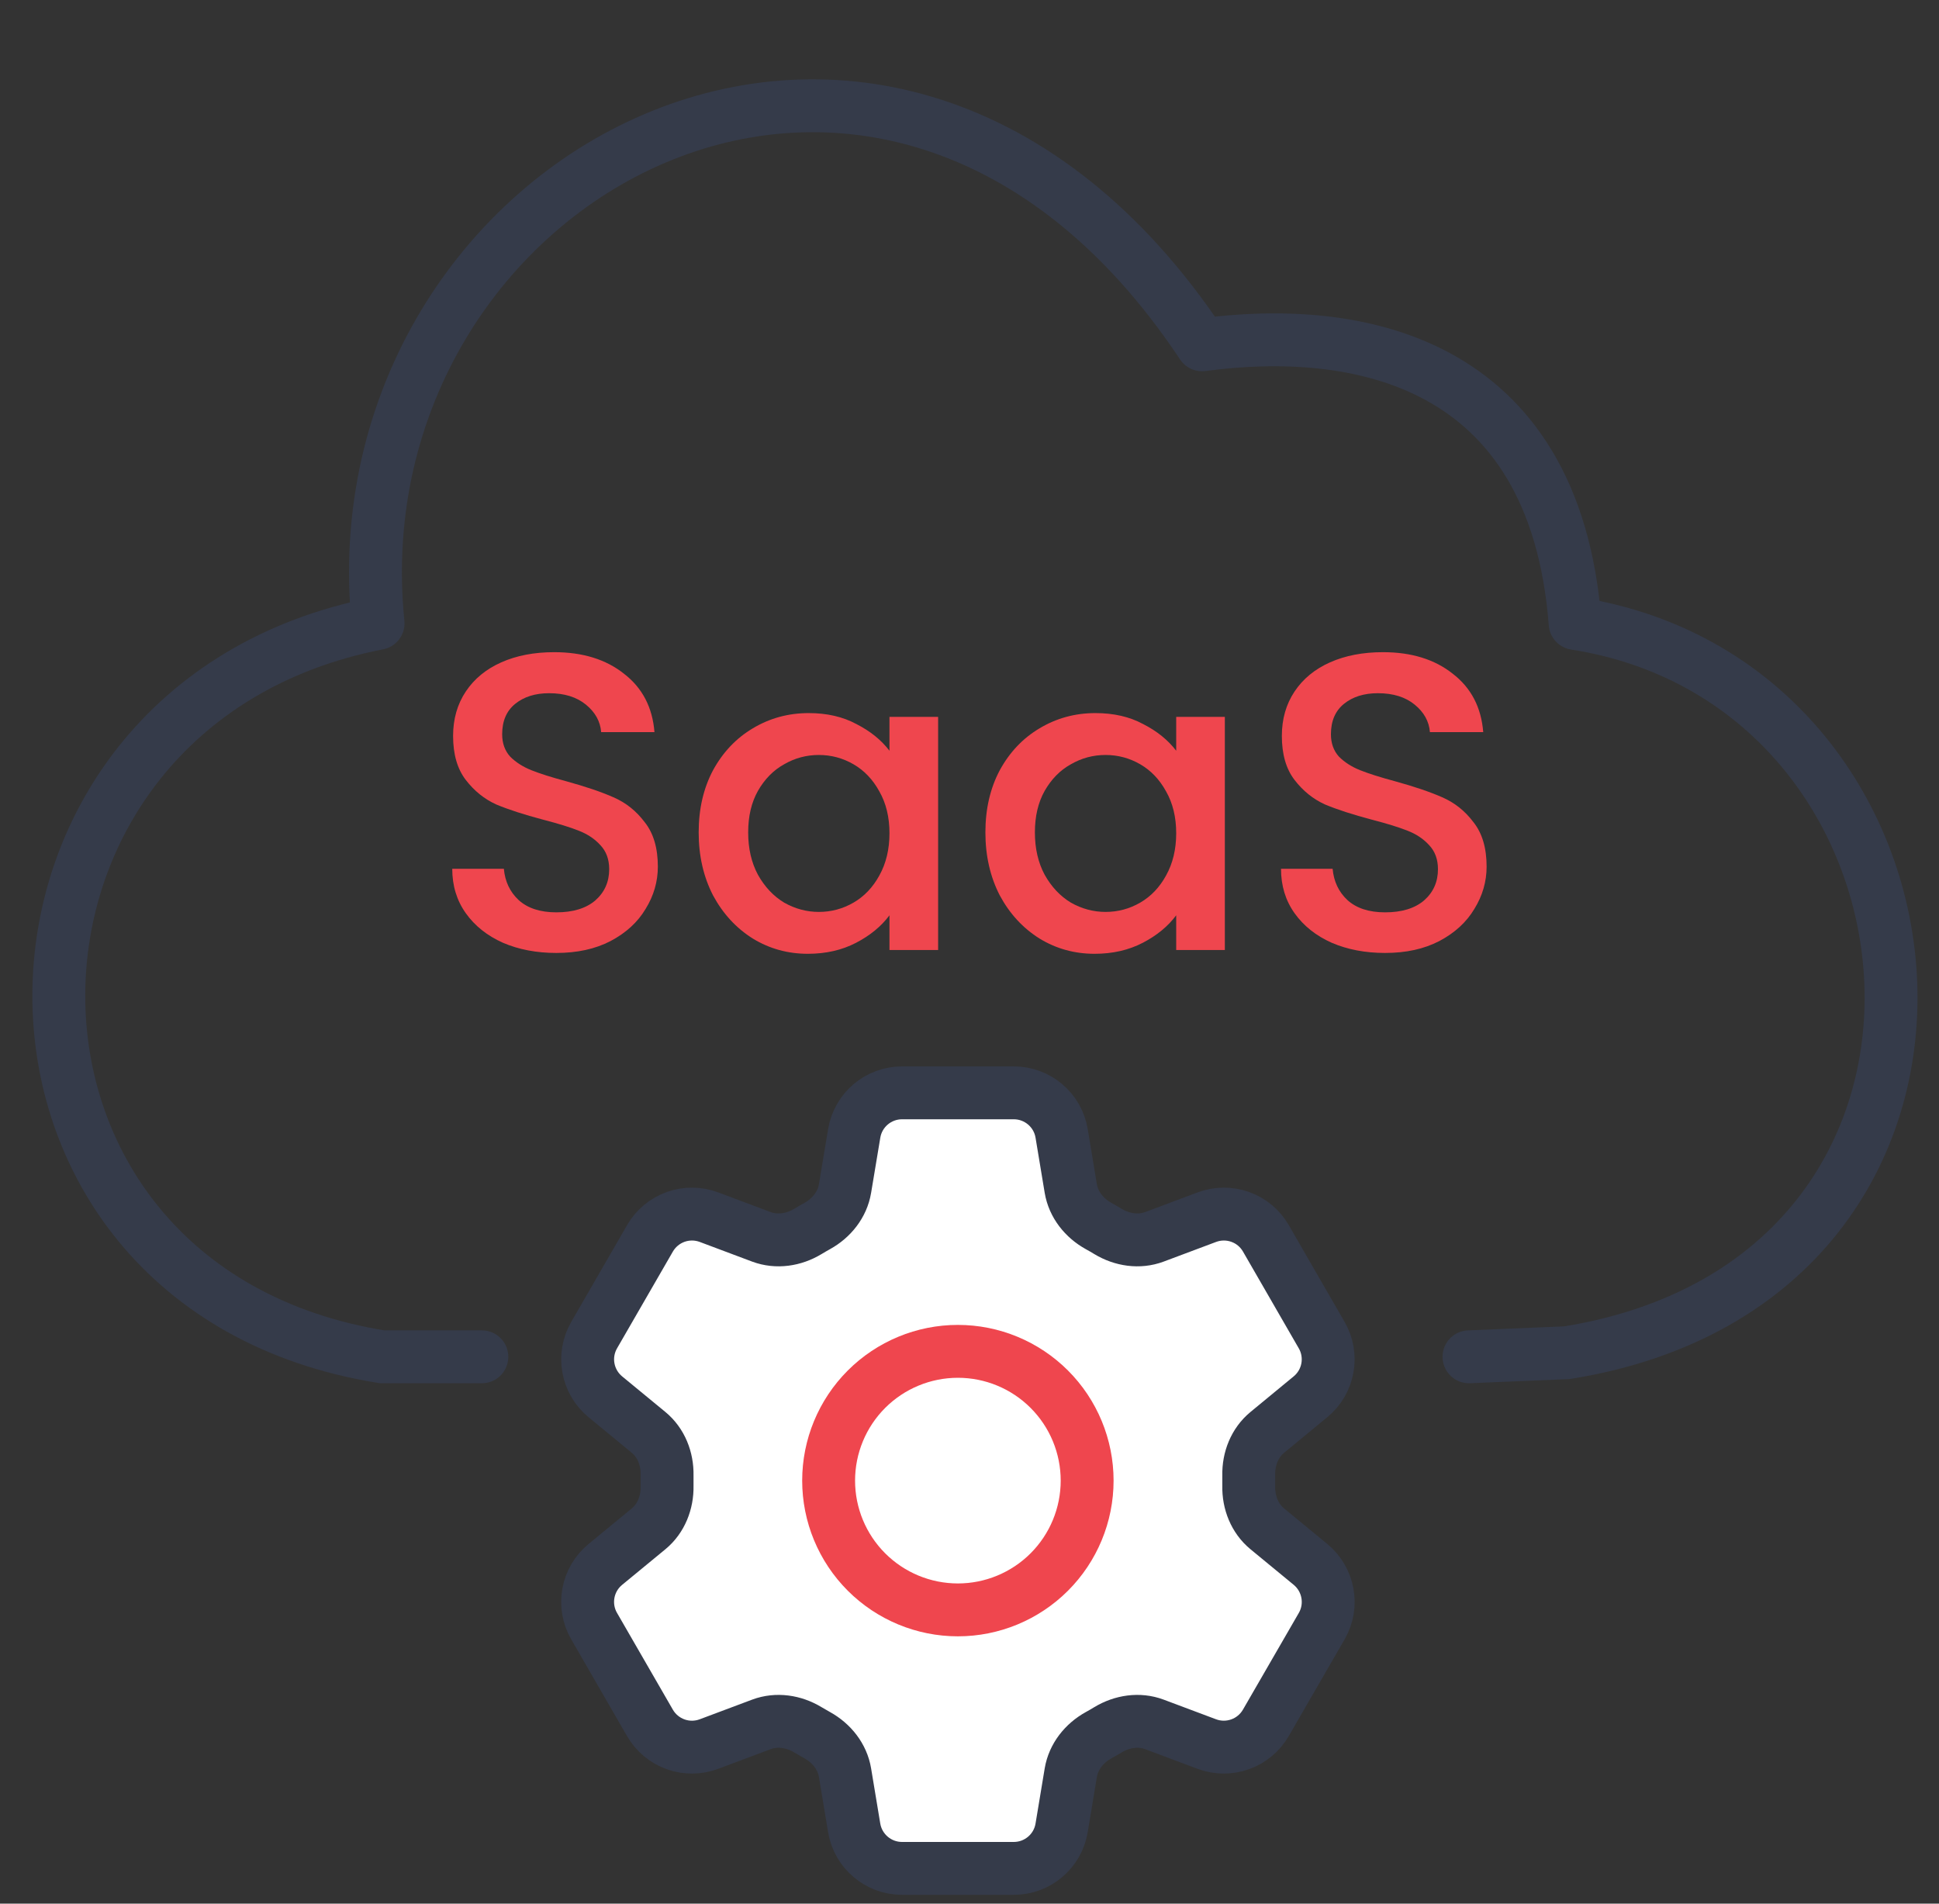 <?xml version="1.0" encoding="UTF-8"?>
<svg xmlns="http://www.w3.org/2000/svg" width="55" height="54" viewBox="0 0 55 54" fill="none">
  <rect x="0" y="0" width="55" height="54" fill="#333333" stroke="none"/>
  <path d="M41.668 38.488L44.446 38.372C57.469 36.28 55.843 19.427 44.679 17.684C44.097 10.129 38.399 9.203 34.097 9.781C25.142 -3.701 9.445 5.02 10.724 17.683C-1.253 20.008 -1.486 36.512 10.839 38.488H13.668" stroke="#353B4A" stroke-width="1.5" stroke-linecap="round" stroke-linejoin="round"></path>
  <path d="M15.78 27.032C15.22 27.032 14.716 26.936 14.268 26.744C13.82 26.544 13.468 26.264 13.212 25.904C12.956 25.544 12.828 25.124 12.828 24.644H14.292C14.324 25.004 14.464 25.3 14.712 25.532C14.968 25.764 15.324 25.88 15.78 25.88C16.252 25.88 16.62 25.768 16.884 25.544C17.148 25.312 17.28 25.016 17.28 24.656C17.28 24.376 17.196 24.148 17.028 23.972C16.868 23.796 16.664 23.66 16.416 23.564C16.176 23.468 15.84 23.364 15.408 23.252C14.864 23.108 14.42 22.964 14.076 22.82C13.74 22.668 13.452 22.436 13.212 22.124C12.972 21.812 12.852 21.396 12.852 20.876C12.852 20.396 12.972 19.976 13.212 19.616C13.452 19.256 13.788 18.98 14.22 18.788C14.652 18.596 15.152 18.5 15.72 18.5C16.528 18.5 17.188 18.704 17.7 19.112C18.22 19.512 18.508 20.064 18.564 20.768H17.052C17.028 20.464 16.884 20.204 16.62 19.988C16.356 19.772 16.008 19.664 15.576 19.664C15.184 19.664 14.864 19.764 14.616 19.964C14.368 20.164 14.244 20.452 14.244 20.828C14.244 21.084 14.32 21.296 14.472 21.464C14.632 21.624 14.832 21.752 15.072 21.848C15.312 21.944 15.64 22.048 16.056 22.16C16.608 22.312 17.056 22.464 17.4 22.616C17.752 22.768 18.048 23.004 18.288 23.324C18.536 23.636 18.66 24.056 18.66 24.584C18.66 25.008 18.544 25.408 18.312 25.784C18.088 26.16 17.756 26.464 17.316 26.696C16.884 26.92 16.372 27.032 15.78 27.032Z" fill="#EF464E"></path>
  <path d="M19.818 23.612C19.818 22.948 19.954 22.36 20.226 21.848C20.506 21.336 20.882 20.94 21.354 20.66C21.834 20.372 22.362 20.228 22.938 20.228C23.458 20.228 23.91 20.332 24.294 20.54C24.686 20.74 24.998 20.992 25.23 21.296V20.336H26.61V26.948H25.23V25.964C24.998 26.276 24.682 26.536 24.282 26.744C23.882 26.952 23.426 27.056 22.914 27.056C22.346 27.056 21.826 26.912 21.354 26.624C20.882 26.328 20.506 25.92 20.226 25.4C19.954 24.872 19.818 24.276 19.818 23.612ZM25.23 23.636C25.23 23.18 25.134 22.784 24.942 22.448C24.758 22.112 24.514 21.856 24.21 21.68C23.906 21.504 23.578 21.416 23.226 21.416C22.874 21.416 22.546 21.504 22.242 21.68C21.938 21.848 21.69 22.1 21.498 22.436C21.314 22.764 21.222 23.156 21.222 23.612C21.222 24.068 21.314 24.468 21.498 24.812C21.69 25.156 21.938 25.42 22.242 25.604C22.554 25.78 22.882 25.868 23.226 25.868C23.578 25.868 23.906 25.78 24.21 25.604C24.514 25.428 24.758 25.172 24.942 24.836C25.134 24.492 25.23 24.092 25.23 23.636Z" fill="#EF464E"></path>
  <path d="M27.951 23.612C27.951 22.948 28.087 22.36 28.359 21.848C28.639 21.336 29.015 20.94 29.487 20.66C29.967 20.372 30.495 20.228 31.071 20.228C31.591 20.228 32.043 20.332 32.427 20.54C32.819 20.74 33.131 20.992 33.363 21.296V20.336H34.743V26.948H33.363V25.964C33.131 26.276 32.815 26.536 32.415 26.744C32.015 26.952 31.559 27.056 31.047 27.056C30.479 27.056 29.959 26.912 29.487 26.624C29.015 26.328 28.639 25.92 28.359 25.4C28.087 24.872 27.951 24.276 27.951 23.612ZM33.363 23.636C33.363 23.18 33.267 22.784 33.075 22.448C32.891 22.112 32.647 21.856 32.343 21.68C32.039 21.504 31.711 21.416 31.359 21.416C31.007 21.416 30.679 21.504 30.375 21.68C30.071 21.848 29.823 22.1 29.631 22.436C29.447 22.764 29.355 23.156 29.355 23.612C29.355 24.068 29.447 24.468 29.631 24.812C29.823 25.156 30.071 25.42 30.375 25.604C30.687 25.78 31.015 25.868 31.359 25.868C31.711 25.868 32.039 25.78 32.343 25.604C32.647 25.428 32.891 25.172 33.075 24.836C33.267 24.492 33.363 24.092 33.363 23.636Z" fill="#EF464E"></path>
  <path d="M39.288 27.032C38.728 27.032 38.224 26.936 37.776 26.744C37.328 26.544 36.976 26.264 36.72 25.904C36.464 25.544 36.336 25.124 36.336 24.644H37.8C37.832 25.004 37.972 25.3 38.22 25.532C38.476 25.764 38.832 25.88 39.288 25.88C39.76 25.88 40.128 25.768 40.392 25.544C40.656 25.312 40.788 25.016 40.788 24.656C40.788 24.376 40.704 24.148 40.536 23.972C40.376 23.796 40.172 23.66 39.924 23.564C39.684 23.468 39.348 23.364 38.916 23.252C38.372 23.108 37.928 22.964 37.584 22.82C37.248 22.668 36.96 22.436 36.72 22.124C36.48 21.812 36.36 21.396 36.36 20.876C36.36 20.396 36.48 19.976 36.72 19.616C36.96 19.256 37.296 18.98 37.728 18.788C38.16 18.596 38.66 18.5 39.228 18.5C40.036 18.5 40.696 18.704 41.208 19.112C41.728 19.512 42.016 20.064 42.072 20.768H40.56C40.536 20.464 40.392 20.204 40.128 19.988C39.864 19.772 39.516 19.664 39.084 19.664C38.692 19.664 38.372 19.764 38.124 19.964C37.876 20.164 37.752 20.452 37.752 20.828C37.752 21.084 37.828 21.296 37.98 21.464C38.14 21.624 38.34 21.752 38.58 21.848C38.82 21.944 39.148 22.048 39.564 22.16C40.116 22.312 40.564 22.464 40.908 22.616C41.26 22.768 41.556 23.004 41.796 23.324C42.044 23.636 42.168 24.056 42.168 24.584C42.168 25.008 42.052 25.408 41.82 25.784C41.596 26.16 41.264 26.464 40.824 26.696C40.392 26.92 39.88 27.032 39.288 27.032Z" fill="#EF464E"></path>
  <path d="M24.23 32.149C24.34 31.486 24.915 31 25.587 31H28.756C29.428 31 30.003 31.486 30.113 32.149L30.373 33.715C30.45 34.172 30.756 34.553 31.162 34.778C31.252 34.827 31.341 34.879 31.43 34.933C31.828 35.173 32.31 35.247 32.744 35.085L34.232 34.527C34.537 34.413 34.872 34.41 35.179 34.52C35.486 34.629 35.743 34.844 35.906 35.126L37.49 37.873C37.653 38.154 37.71 38.485 37.652 38.805C37.594 39.126 37.424 39.415 37.172 39.622L35.947 40.632C35.589 40.927 35.411 41.382 35.421 41.845C35.423 41.949 35.423 42.053 35.421 42.156C35.411 42.618 35.589 43.073 35.947 43.368L37.174 44.378C37.692 44.806 37.826 45.546 37.492 46.126L35.905 48.873C35.742 49.154 35.485 49.37 35.178 49.479C34.872 49.589 34.537 49.587 34.232 49.473L32.744 48.915C32.31 48.753 31.828 48.827 31.429 49.067C31.341 49.121 31.251 49.173 31.16 49.223C30.756 49.447 30.45 49.828 30.373 50.285L30.113 51.851C30.003 52.515 29.428 53 28.756 53H25.586C24.914 53 24.34 52.514 24.229 51.851L23.969 50.285C23.893 49.828 23.587 49.447 23.182 49.222C23.091 49.172 23.002 49.12 22.913 49.067C22.516 48.827 22.033 48.753 21.598 48.915L20.11 49.473C19.806 49.587 19.47 49.59 19.164 49.48C18.858 49.37 18.6 49.156 18.437 48.874L16.852 46.127C16.689 45.846 16.632 45.515 16.69 45.195C16.748 44.874 16.918 44.585 17.17 44.378L18.397 43.368C18.754 43.074 18.931 42.618 18.922 42.156C18.92 42.053 18.92 41.949 18.922 41.845C18.931 41.38 18.754 40.927 18.397 40.632L17.17 39.622C16.919 39.415 16.749 39.126 16.691 38.806C16.632 38.486 16.69 38.156 16.852 37.874L18.437 35.127C18.6 34.845 18.858 34.63 19.164 34.52C19.471 34.41 19.807 34.413 20.111 34.527L21.598 35.085C22.033 35.247 22.516 35.173 22.913 34.933C23.001 34.879 23.091 34.828 23.182 34.777C23.587 34.553 23.893 34.172 23.969 33.715L24.23 32.149Z" fill="white" stroke="#353B4A" stroke-width="1.5" stroke-linecap="round" stroke-linejoin="round"></path>
  <path d="M30.837 42C30.837 42.972 30.451 43.905 29.763 44.593C29.076 45.28 28.143 45.667 27.171 45.667C26.198 45.667 25.265 45.28 24.578 44.593C23.89 43.905 23.504 42.972 23.504 42C23.504 41.028 23.89 40.095 24.578 39.407C25.265 38.72 26.198 38.333 27.171 38.333C28.143 38.333 29.076 38.72 29.763 39.407C30.451 40.095 30.837 41.028 30.837 42Z" stroke="#EF464E" stroke-width="1.5" stroke-linecap="round" stroke-linejoin="round"></path>
</svg>
